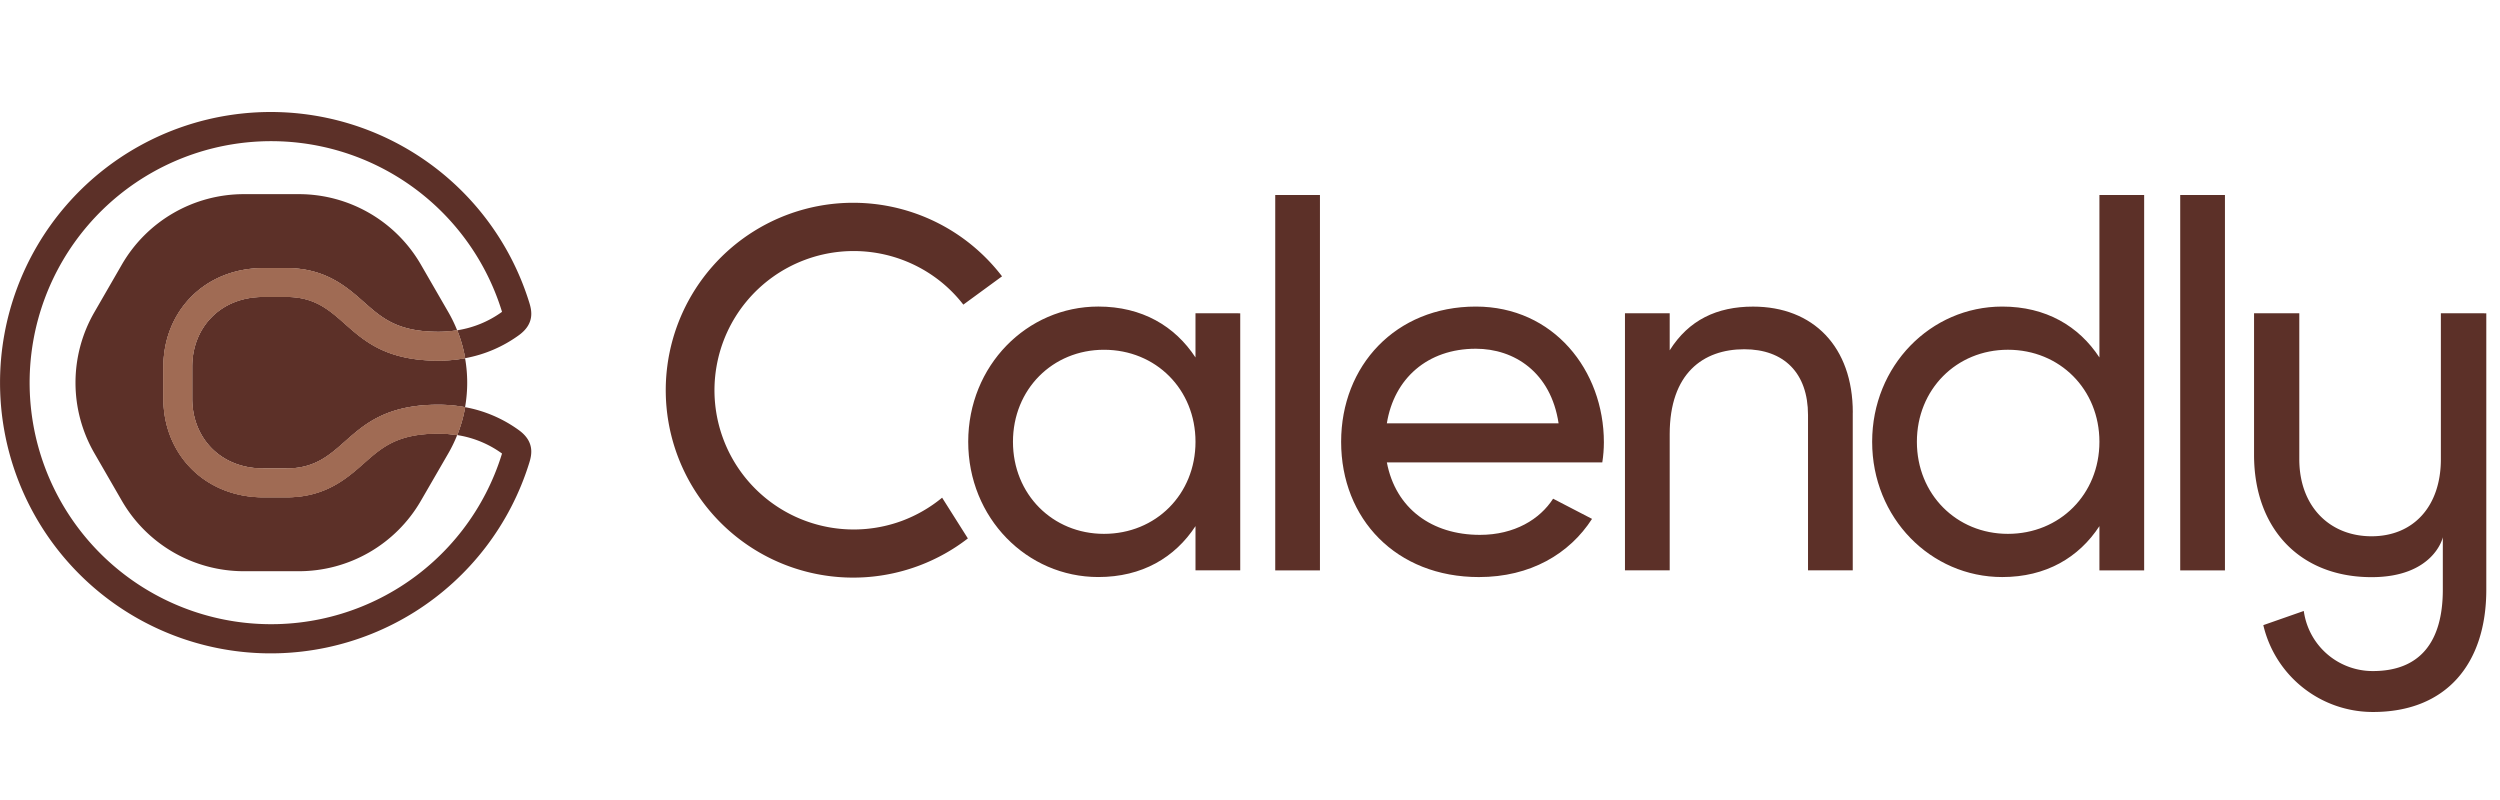 <?xml version="1.0" encoding="UTF-8" standalone="no"?><svg xmlns="http://www.w3.org/2000/svg" xmlns:xlink="http://www.w3.org/1999/xlink" fill="none" style="fill: none" viewBox="0 0 150 48"><path d="M88.548 20.924c2.314 0 4.505 1.416 4.967 4.474H83.211c.432-2.684 2.438-4.474 5.337-4.474m4.638 8.998c-.787 1.227-2.308 2.17-4.39 2.17-2.87 0-5.06-1.572-5.585-4.35h12.927q.094-.597.095-1.203c0-4.318-3.02-8.145-7.683-8.145-4.812 0-8.082 3.548-8.082 8.115 0 4.624 3.302 8.115 8.267 8.115 3.086 0 5.43-1.389 6.787-3.491zM79.197 11.7h-2.683v22.522h2.683zM111.165 24.75v9.471h-2.684v-9.317c0-2.53-1.449-3.949-3.825-3.949-2.469 0-4.474 1.45-4.474 5.091v8.175h-2.684V18.797h2.684v2.222c1.142-1.82 2.838-2.623 5.001-2.623 3.609 0 5.985 2.406 5.985 6.356M125.965 26.508c0-3.146-2.376-5.523-5.491-5.523-3.086 0-5.461 2.377-5.461 5.523s2.375 5.523 5.461 5.523c3.113 0 5.491-2.376 5.491-5.523m2.684-14.808v22.522h-2.684v-2.654c-1.234 1.887-3.208 3.055-5.831 3.055-4.289 0-7.805-3.549-7.805-8.115s3.516-8.114 7.805-8.114c2.622 0 4.597 1.171 5.831 3.054V11.7zM133.497 11.7h-2.684v22.522h2.684zM71.73 26.508c0-3.146-2.375-5.522-5.492-5.522-3.084 0-5.46 2.375-5.46 5.522s2.376 5.523 5.46 5.523c3.114 0 5.492-2.376 5.492-5.523m2.684-7.71V34.22H71.73v-2.653c-1.234 1.887-3.208 3.055-5.83 3.055-4.29 0-7.807-3.549-7.807-8.115s3.518-8.114 7.806-8.114c2.623 0 4.597 1.172 5.83 3.054v-2.65z" fill="#5c3028"/><path d="M54.112 31.253a8.353 8.353 0 1 1 2.416-14.288c.471.389.898.83 1.272 1.313l2.322-1.698a11.245 11.245 0 1 0-2.05 15.725l-1.545-2.444a8.4 8.4 0 0 1-2.415 1.392M146.452 18.797v8.755c0 2.83-1.646 4.624-4.16 4.624s-4.334-1.793-4.334-4.624v-8.755h-2.715v8.493c0 4.45 2.773 7.339 7.049 7.339 3.699 0 4.277-2.34 4.277-2.399v3.15c0 3.12-1.358 4.883-4.19 4.883a4.17 4.17 0 0 1-4.152-3.605l-2.428.85a6.75 6.75 0 0 0 6.585 5.211c4.391 0 6.794-2.89 6.794-7.34V18.798zM21.848 27.783c-1.031.916-2.32 2.054-4.655 2.054h-1.396c-1.69 0-3.227-.614-4.327-1.727-1.075-1.088-1.667-2.577-1.667-4.193v-1.911c0-1.617.592-3.106 1.667-4.193 1.1-1.114 2.637-1.727 4.327-1.727h1.396c2.339 0 3.624 1.138 4.655 2.053 1.071.944 1.995 1.768 4.459 1.768q.563 0 1.122-.09l-.009-.021a8.4 8.4 0 0 0-.518-1.064l-1.647-2.853a8.46 8.46 0 0 0-7.326-4.23h-3.294a8.46 8.46 0 0 0-7.326 4.23l-1.646 2.853a8.46 8.46 0 0 0 0 8.459l1.646 2.852a8.46 8.46 0 0 0 7.326 4.23h3.294a8.46 8.46 0 0 0 7.326-4.23l1.647-2.847q.296-.514.518-1.065l.008-.02a7 7 0 0 0-1.121-.095c-2.464 0-3.388.82-4.459 1.768" fill="#5c3028"/><path d="M17.193 17.817h-1.397c-2.572 0-4.262 1.837-4.262 4.189v1.91c0 2.352 1.69 4.19 4.262 4.19h1.397c3.748 0 3.453-3.823 9.113-3.823a8.7 8.7 0 0 1 1.598.148 8.5 8.5 0 0 0 0-2.94 8.7 8.7 0 0 1-1.598.148c-5.661 0-5.365-3.822-9.113-3.822" fill="#5c3028"/><path d="M31.156 25.827a7.9 7.9 0 0 0-3.25-1.397v.028a8.5 8.5 0 0 1-.472 1.647c.97.15 1.892.53 2.687 1.107q-.002.012-.007.025a14.491 14.491 0 1 1 0-8.552q.001.014.007.026a6.2 6.2 0 0 1-2.687 1.106c.212.532.37 1.084.472 1.648v.027a7.9 7.9 0 0 0 3.25-1.397c.927-.686.748-1.46.607-1.92a16.241 16.241 0 1 0 0 9.572c.14-.459.32-1.234-.607-1.92" fill="#5c3028"/><path d="M27.429 19.817q-.556.092-1.122.094c-2.464 0-3.387-.82-4.457-1.768-1.033-.916-2.318-2.055-4.656-2.055h-1.397c-1.69 0-3.227.615-4.327 1.728-1.075 1.088-1.666 2.577-1.666 4.193v1.911c0 1.616.591 3.105 1.666 4.193 1.1 1.114 2.637 1.727 4.327 1.727h1.397c2.338 0 3.623-1.138 4.656-2.053 1.07-.944 1.993-1.768 4.457-1.768q.565 0 1.122.09a8.4 8.4 0 0 0 .472-1.647v-.029a8.7 8.7 0 0 0-1.599-.146c-5.661 0-5.365 3.823-9.113 3.823h-1.396c-2.573 0-4.262-1.838-4.262-4.19v-1.914c0-2.352 1.69-4.189 4.262-4.189h1.396c3.748 0 3.454 3.82 9.113 3.82a8.7 8.7 0 0 0 1.599-.146v-.026a8.5 8.5 0 0 0-.472-1.648" fill="#a06b54"/><path d="M27.429 19.817q-.556.092-1.122.094c-2.464 0-3.387-.82-4.457-1.768-1.033-.916-2.318-2.055-4.656-2.055h-1.397c-1.69 0-3.227.615-4.327 1.728-1.075 1.088-1.666 2.577-1.666 4.193v1.911c0 1.616.591 3.105 1.666 4.193 1.1 1.114 2.637 1.727 4.327 1.727h1.397c2.338 0 3.623-1.138 4.656-2.053 1.07-.944 1.993-1.768 4.457-1.768q.565 0 1.122.09a8.4 8.4 0 0 0 .472-1.647v-.029a8.7 8.7 0 0 0-1.599-.146c-5.661 0-5.365 3.823-9.113 3.823h-1.396c-2.573 0-4.262-1.838-4.262-4.19v-1.914c0-2.352 1.69-4.189 4.262-4.189h1.396c3.748 0 3.454 3.82 9.113 3.82a8.7 8.7 0 0 0 1.599-.146v-.026a8.5 8.5 0 0 0-.472-1.648" fill="#a06b54"/></svg>